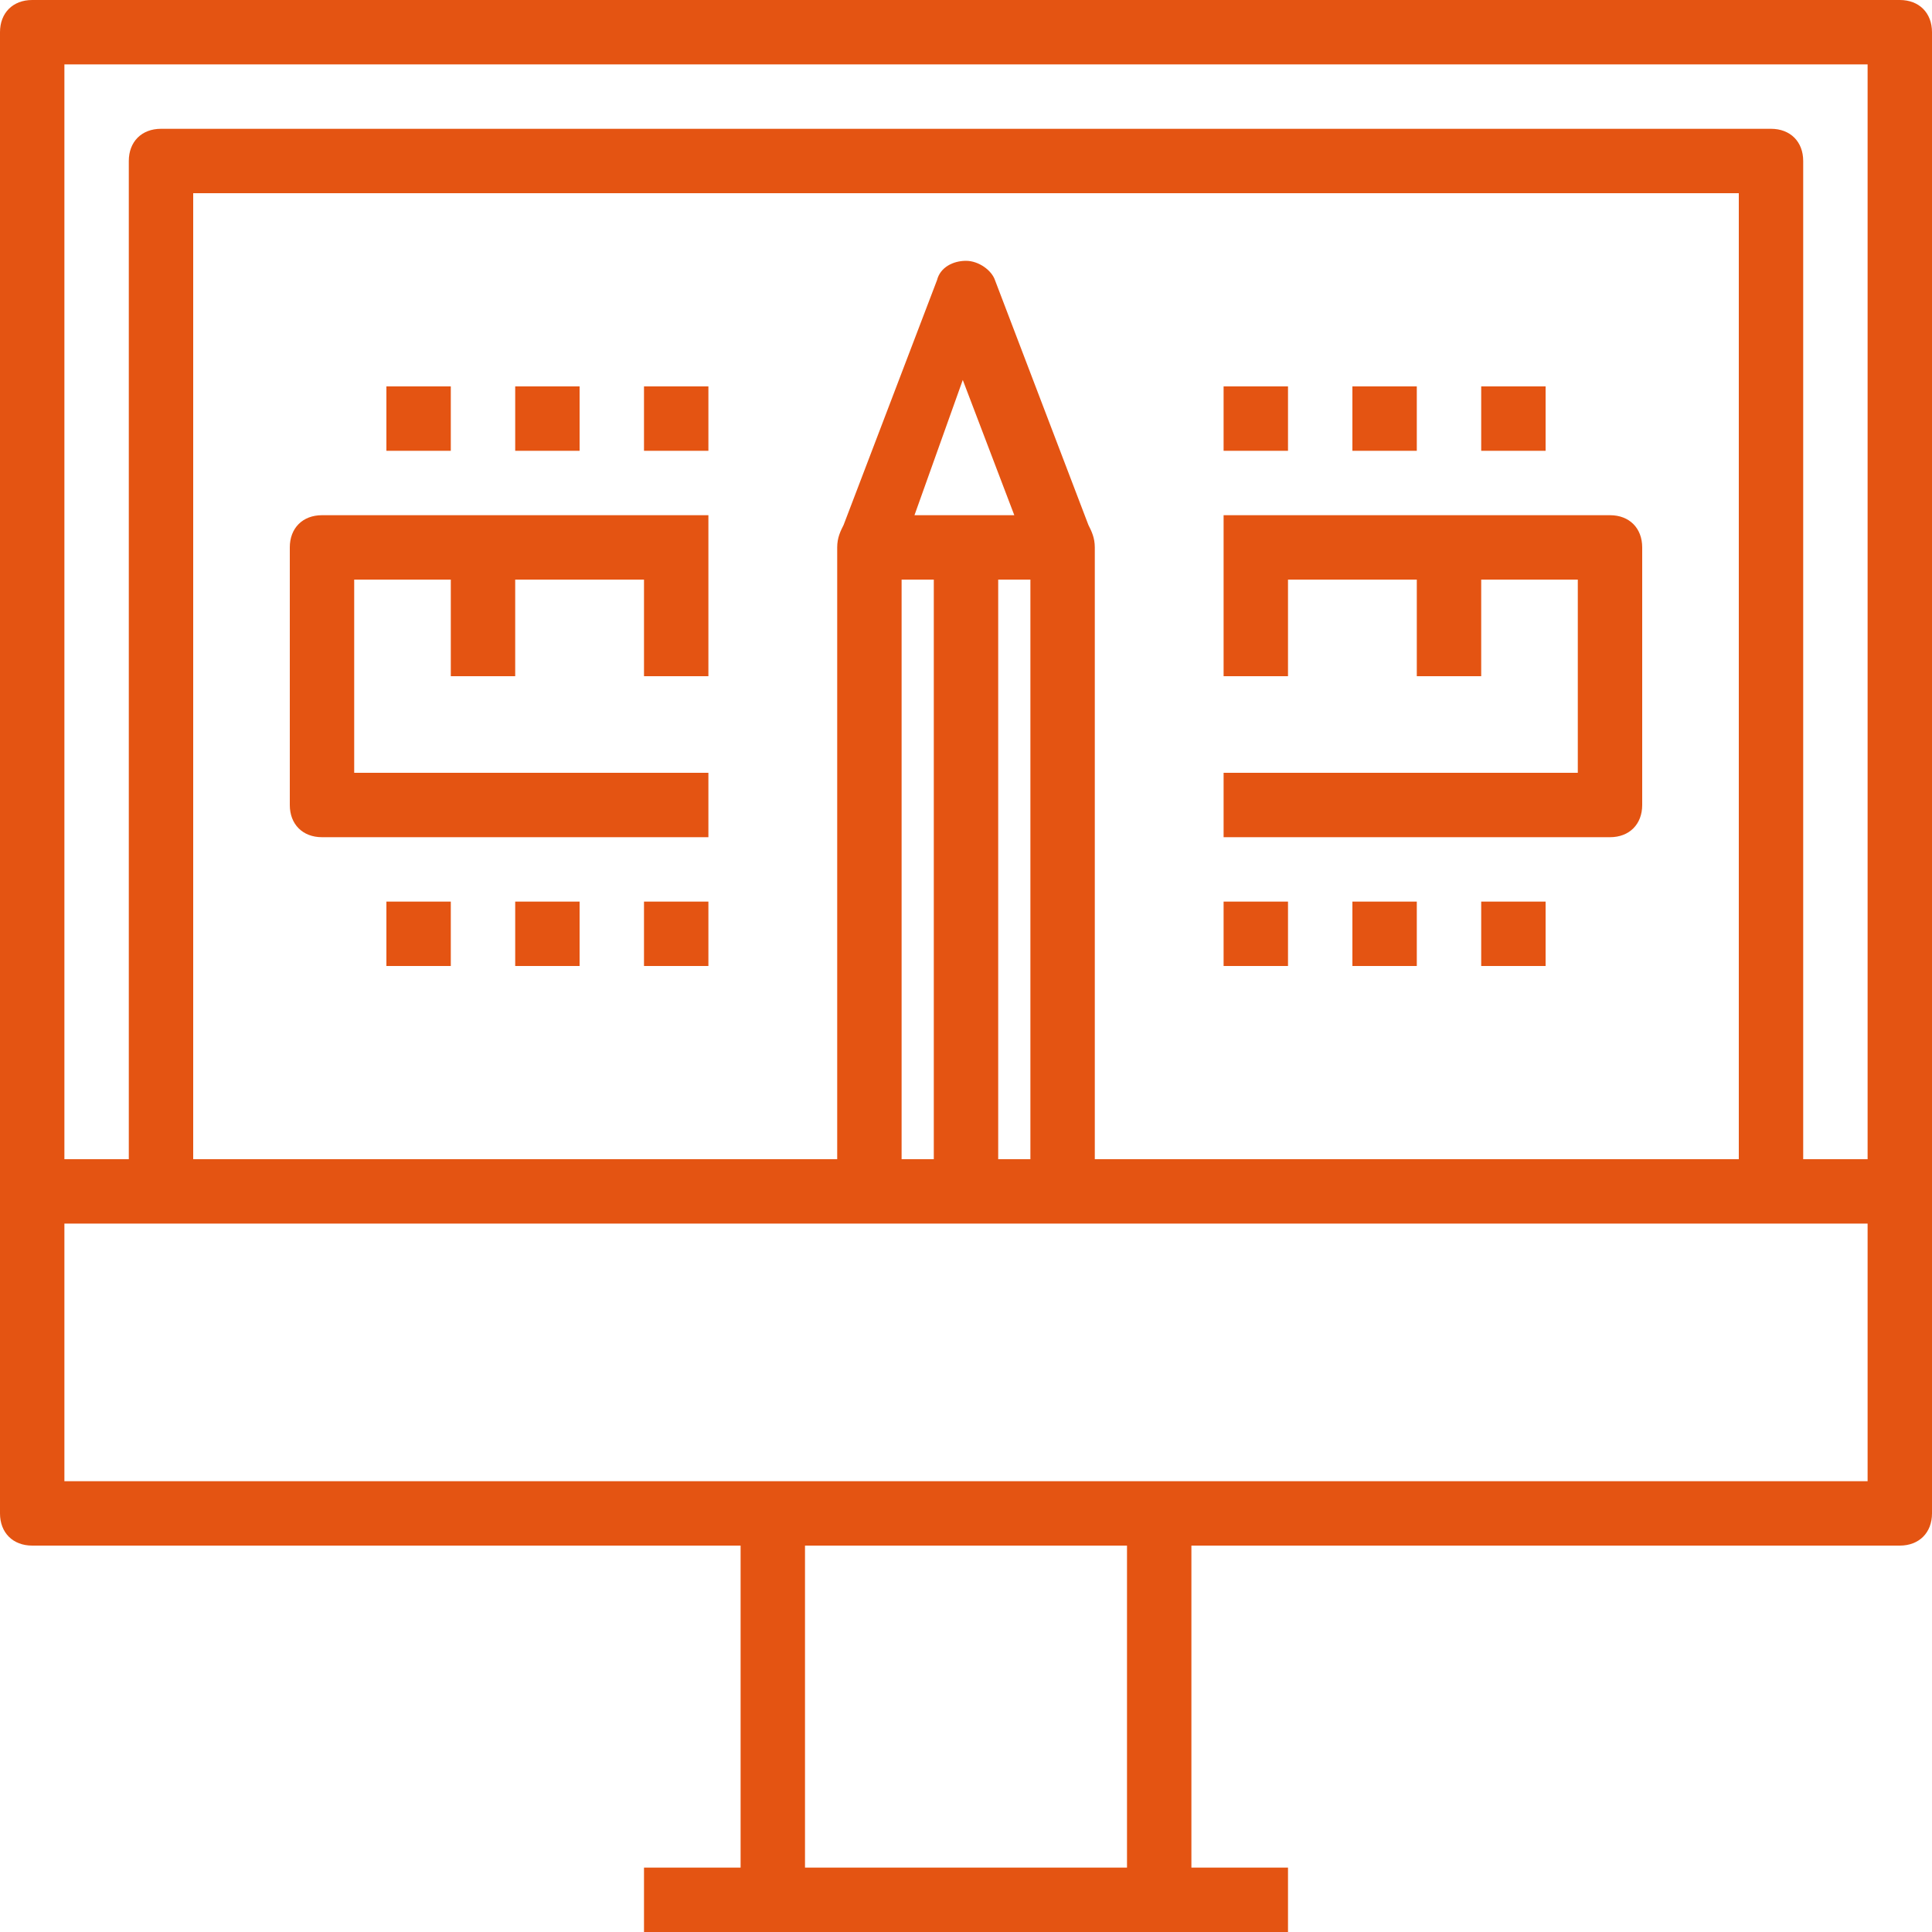 <svg xmlns="http://www.w3.org/2000/svg" width="60" height="60" viewBox="0 0 60 60" fill="none"><g clip-path="url(#clip0_604_120)"><path d="M59 0H1C0.4 0 0 0.4 0 1V47C0 47.6 0.4 48 1 48H23V58H20V60H24H36H40V58H37V48H59C59.6 48 60 47.6 60 47V1C60 0.4 59.6 0 59 0ZM35 58H25V48H35V58ZM58 46H36H24H2V38H5H27H33H55H58V46ZM33.8 16.3L30.9 8.7C30.8 8.4 30.4 8.1 30 8.1C29.6 8.1 29.2 8.3 29.1 8.7L26.2 16.3C26.1 16.5 26 16.7 26 17V36H6V6H54V36H34V17C34 16.7 33.9 16.5 33.8 16.3ZM28.4 16L29.9 11.8L31.5 16H28.4ZM29 18V36H28V18H29ZM31 18H32V36H31V18ZM58 36H56V5C56 4.4 55.6 4 55 4H5C4.4 4 4 4.4 4 5V36H2V2H58V36Z" fill="#E45412"></path><path d="M51 25V17C51 16.4 50.6 16 50 16H38V17V18V21H40V18H44V21H46V18H49V24H38V26H50C50.6 26 51 25.6 51 25Z" fill="#E45412"></path><path d="M9 17V25C9 25.6 9.4 26 10 26H22V24H11V18H14V21H16V18H20V21H22V18V17V16H10C9.4 16 9 16.4 9 17Z" fill="#E45412"></path><path d="M14 28H12V30H14V28Z" fill="#E45412"></path><path d="M18 28H16V30H18V28Z" fill="#E45412"></path><path d="M22 28H20V30H22V28Z" fill="#E45412"></path><path d="M40 28H38V30H40V28Z" fill="#E45412"></path><path d="M44 28H42V30H44V28Z" fill="#E45412"></path><path d="M48 28H46V30H48V28Z" fill="#E45412"></path><path d="M40 12H38V14H40V12Z" fill="#E45412"></path><path d="M44 12H42V14H44V12Z" fill="#E45412"></path><path d="M48 12H46V14H48V12Z" fill="#E45412"></path><path d="M14 12H12V14H14V12Z" fill="#E45412"></path><path d="M18 12H16V14H18V12Z" fill="#E45412"></path><path d="M22 12H20V14H22V12Z" fill="#E45412"></path></g><defs><clipPath id="clip0_604_120"><rect width="60" height="60" fill="white"></rect></clipPath></defs></svg>